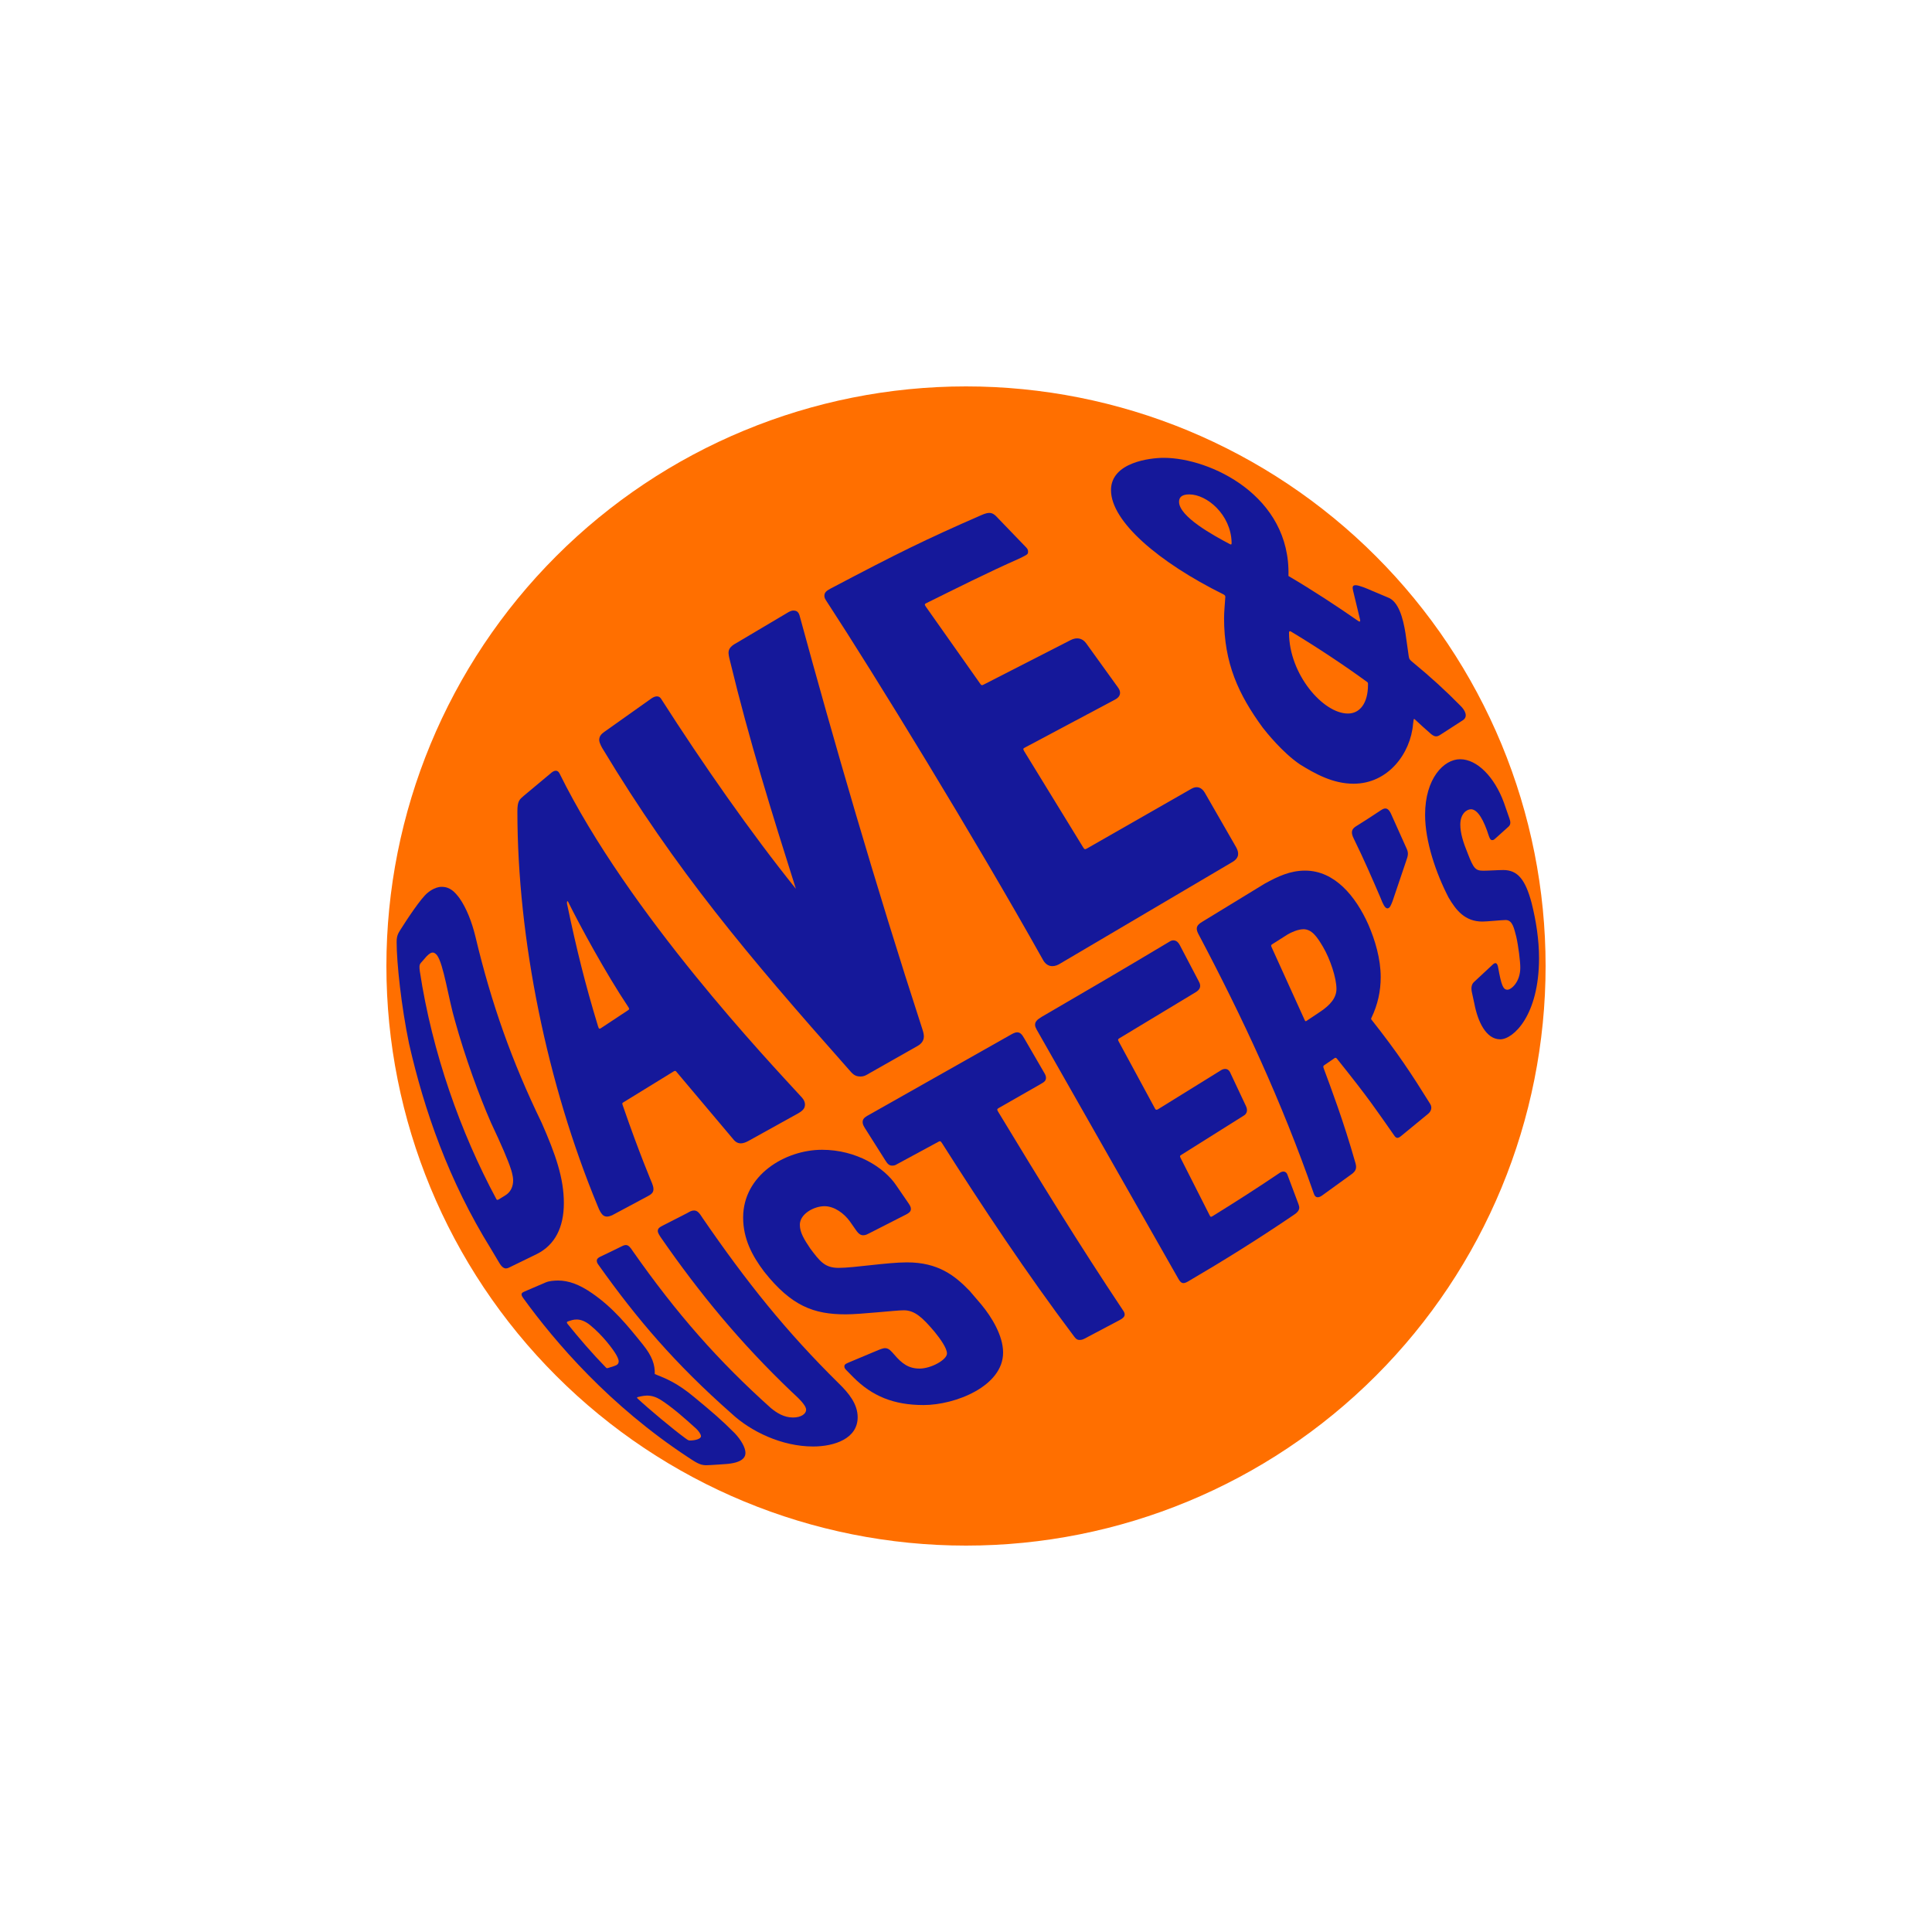 <svg width="40" height="40" viewBox="0 0 40 40" fill="none" xmlns="http://www.w3.org/2000/svg">
<path d="M32 20C32 23.183 30.736 26.235 28.485 28.485C26.235 30.736 23.183 32 20 32C16.817 32 13.765 30.736 11.515 28.485C9.264 26.235 8 23.183 8 20C8 16.817 9.264 13.765 11.515 11.515C13.765 9.264 16.817 8 20 8C21.576 8 23.136 8.31 24.592 8.913C26.048 9.517 27.371 10.4 28.485 11.515C29.6 12.629 30.483 13.952 31.087 15.408C31.69 16.864 32 18.424 32 20Z" fill="#FF6F00"/>
<path d="M9.143 18.361C8.992 18.361 8.856 18.483 8.856 18.483C8.721 18.585 8.42 19.044 8.287 19.255C8.246 19.323 8.212 19.371 8.212 19.504C8.212 19.94 8.309 20.838 8.469 21.609C8.781 22.979 9.286 24.442 10.166 25.859L10.335 26.143C10.442 26.324 10.515 26.252 10.588 26.22L11.119 25.961C11.49 25.774 11.674 25.41 11.674 24.909C11.674 24.39 11.502 23.899 11.214 23.245C10.602 21.985 10.172 20.777 9.843 19.39C9.77 19.091 9.66 18.804 9.51 18.591C9.417 18.47 9.322 18.361 9.143 18.361L9.143 18.361ZM8.958 19.721C8.99 19.721 9.016 19.742 9.045 19.773C9.185 19.954 9.284 20.68 9.423 21.145C9.626 21.877 9.923 22.694 10.168 23.25C10.378 23.694 10.524 24.033 10.578 24.206C10.578 24.206 10.624 24.338 10.624 24.439C10.624 24.547 10.586 24.671 10.466 24.746L10.332 24.829C10.305 24.845 10.286 24.851 10.274 24.821C9.537 23.45 8.949 21.799 8.692 20.109C8.684 20.041 8.673 19.975 8.716 19.933L8.832 19.8C8.887 19.744 8.925 19.722 8.958 19.721V19.721Z" fill="#15189A"/>
<path d="M11.505 15.957C11.474 15.958 11.438 15.977 11.4 16.012L10.847 16.474C10.755 16.553 10.712 16.582 10.712 16.798C10.712 19.44 11.328 22.444 12.374 24.969C12.454 25.174 12.519 25.228 12.673 25.161L13.413 24.765C13.503 24.718 13.529 24.679 13.529 24.619C13.529 24.578 13.515 24.537 13.501 24.5C13.501 24.5 13.231 23.867 12.895 22.89C12.879 22.845 12.879 22.838 12.909 22.821L13.948 22.182C13.968 22.17 13.984 22.167 13.997 22.181L15.2 23.609C15.284 23.697 15.38 23.685 15.497 23.621L16.528 23.049C16.639 22.984 16.666 22.935 16.666 22.865C16.666 22.779 16.587 22.706 16.587 22.706C15.942 22.001 13.017 18.919 11.582 16.009C11.563 15.973 11.537 15.956 11.505 15.957L11.505 15.957ZM11.75 18.659C11.758 18.659 11.764 18.674 11.767 18.68C11.999 19.149 12.533 20.137 13.01 20.852C13.027 20.882 13.036 20.895 13.003 20.916L12.463 21.273C12.414 21.308 12.399 21.314 12.379 21.239C12.116 20.376 11.935 19.646 11.744 18.731C11.744 18.731 11.738 18.708 11.738 18.694C11.738 18.679 11.738 18.659 11.75 18.659L11.75 18.659Z" fill="#15189A"/>
<path d="M12.406 15.32C12.406 15.241 12.452 15.195 12.511 15.153L13.464 14.477C13.534 14.424 13.629 14.378 13.688 14.469C14.553 15.821 15.545 17.242 16.478 18.402C15.983 16.84 15.509 15.319 15.117 13.695C15.073 13.514 15.038 13.425 15.248 13.312L16.287 12.696C16.329 12.671 16.375 12.641 16.427 12.641C16.506 12.641 16.54 12.68 16.562 12.772C17.246 15.284 18.123 18.319 19.099 21.315C19.099 21.315 19.128 21.398 19.128 21.456C19.128 21.497 19.117 21.588 19 21.654L18.005 22.218C17.941 22.256 17.894 22.288 17.814 22.288C17.686 22.288 17.643 22.221 17.561 22.129C15.474 19.774 13.992 18.017 12.474 15.496C12.474 15.496 12.406 15.387 12.406 15.32L12.406 15.32Z" fill="#15189A"/>
<path d="M17.118 12.455C17.084 12.403 17.068 12.378 17.068 12.338C17.068 12.273 17.099 12.237 17.194 12.187C18.6 11.446 19.154 11.173 20.313 10.667C20.47 10.598 20.534 10.605 20.615 10.679L21.246 11.334C21.276 11.364 21.285 11.391 21.285 11.421C21.285 11.477 21.271 11.481 21.115 11.559C20.422 11.866 19.805 12.178 19.176 12.489C19.143 12.505 19.138 12.515 19.169 12.561L20.29 14.15C20.317 14.196 20.336 14.191 20.373 14.17L22.165 13.253C22.287 13.19 22.405 13.207 22.486 13.316L23.153 14.242C23.213 14.327 23.205 14.421 23.09 14.482L21.226 15.474C21.18 15.496 21.176 15.505 21.208 15.558L22.427 17.546C22.454 17.593 22.47 17.587 22.515 17.561L24.666 16.331C24.778 16.266 24.878 16.299 24.944 16.412L25.594 17.543C25.654 17.652 25.661 17.76 25.519 17.845L21.919 19.968C21.799 20.03 21.671 20.018 21.59 19.866C20.178 17.344 18.086 13.936 17.118 12.455L17.118 12.455Z" fill="#15189A"/>
<path d="M24.095 9.479C23.817 9.479 23.002 9.569 23.002 10.148C23.002 10.799 23.994 11.643 25.326 12.304C25.355 12.318 25.371 12.335 25.369 12.359C25.36 12.505 25.343 12.666 25.343 12.799C25.343 13.731 25.64 14.377 26.145 15.067C26.214 15.155 26.55 15.579 26.912 15.825C27.233 16.024 27.599 16.226 28.024 16.226C28.741 16.226 29.205 15.598 29.256 14.989C29.257 14.977 29.263 14.925 29.268 14.899C29.273 14.876 29.287 14.888 29.294 14.895C29.399 14.993 29.507 15.092 29.625 15.194C29.694 15.251 29.744 15.267 29.825 15.21L30.288 14.911C30.402 14.836 30.329 14.702 30.243 14.618C29.934 14.303 29.617 14.013 29.243 13.706C29.197 13.666 29.173 13.649 29.166 13.585L29.099 13.112C29.049 12.795 28.954 12.448 28.733 12.369L28.419 12.237C28.292 12.18 28.133 12.116 28.068 12.116C28.002 12.116 27.996 12.153 28.014 12.229L28.16 12.834C28.167 12.864 28.154 12.88 28.125 12.86C27.676 12.547 27.176 12.22 26.676 11.925C26.724 10.262 25.051 9.479 24.095 9.479L24.095 9.479ZM24.623 10.236C24.988 10.236 25.483 10.653 25.499 11.228C25.5 11.264 25.499 11.284 25.464 11.266C25.124 11.086 24.411 10.697 24.411 10.389C24.411 10.29 24.476 10.236 24.623 10.236L24.623 10.236ZM26.709 13.068C26.714 13.068 26.718 13.07 26.724 13.073C27.263 13.397 27.839 13.779 28.305 14.12C28.322 14.132 28.324 14.142 28.323 14.177C28.323 14.56 28.154 14.773 27.907 14.773C27.393 14.773 26.688 13.959 26.688 13.1C26.688 13.079 26.697 13.067 26.709 13.068L26.709 13.068Z" fill="#15189A"/>
<path d="M11.554 26.512C11.465 26.513 11.366 26.521 11.296 26.552L10.863 26.738C10.808 26.763 10.766 26.782 10.831 26.873C11.502 27.8 12.623 29.102 14.235 30.164C14.392 30.266 14.485 30.336 14.616 30.336C14.694 30.336 15.02 30.312 15.02 30.312C15.356 30.289 15.434 30.18 15.434 30.081C15.434 29.97 15.341 29.81 15.213 29.674C14.936 29.395 14.736 29.226 14.367 28.921C14.022 28.635 13.804 28.547 13.556 28.448C13.562 28.261 13.507 28.082 13.309 27.837C12.996 27.448 12.694 27.074 12.254 26.772C11.997 26.595 11.774 26.512 11.554 26.512L11.554 26.512ZM11.938 27.319C12.022 27.319 12.118 27.353 12.219 27.436C12.478 27.647 12.691 27.931 12.761 28.054C12.761 28.054 12.809 28.137 12.809 28.183C12.809 28.233 12.784 28.262 12.709 28.285L12.589 28.323C12.561 28.332 12.557 28.324 12.542 28.31C12.26 28.021 11.986 27.702 11.751 27.41C11.732 27.386 11.73 27.368 11.755 27.36C11.821 27.337 11.871 27.319 11.938 27.319L11.938 27.319ZM13.396 28.894C13.503 28.894 13.594 28.93 13.675 28.98C13.921 29.136 14.181 29.368 14.417 29.582C14.455 29.618 14.513 29.691 14.513 29.735C14.513 29.79 14.4 29.824 14.277 29.824C14.249 29.824 14.216 29.796 14.189 29.777C13.935 29.592 13.424 29.165 13.201 28.955C13.186 28.942 13.184 28.93 13.204 28.925C13.204 28.925 13.316 28.894 13.396 28.894L13.396 28.894Z" fill="#15189A"/>
<path d="M12.4 26.2C12.372 26.161 12.356 26.14 12.356 26.101C12.356 26.065 12.386 26.038 12.431 26.017C12.598 25.939 12.729 25.874 12.874 25.803C12.874 25.803 12.92 25.777 12.956 25.777C13.013 25.777 13.051 25.826 13.1 25.901C14.014 27.204 14.871 28.176 15.962 29.154C16.085 29.255 16.234 29.348 16.418 29.348C16.59 29.348 16.69 29.269 16.69 29.188C16.69 29.088 16.511 28.928 16.394 28.82C15.318 27.793 14.478 26.769 13.686 25.626C13.656 25.58 13.619 25.529 13.619 25.485C13.619 25.428 13.668 25.401 13.728 25.371L14.229 25.115C14.278 25.087 14.317 25.062 14.37 25.062C14.441 25.062 14.484 25.119 14.545 25.216C15.457 26.543 16.272 27.563 17.361 28.637C17.573 28.843 17.757 29.068 17.757 29.343C17.757 29.783 17.279 29.948 16.834 29.948C16.189 29.948 15.546 29.639 15.147 29.267C13.969 28.228 13.183 27.301 12.4 26.2L12.4 26.2Z" fill="#15189A"/>
<path d="M15.386 25.207C15.386 24.33 16.255 23.805 17.02 23.805C17.728 23.805 18.307 24.167 18.559 24.547L18.799 24.897C18.839 24.955 18.859 24.988 18.859 25.027C18.859 25.071 18.843 25.105 18.74 25.155L18.002 25.531C17.964 25.549 17.928 25.575 17.87 25.575C17.795 25.575 17.746 25.505 17.698 25.434L17.596 25.288C17.473 25.119 17.274 24.973 17.069 24.973C16.852 24.973 16.56 25.133 16.56 25.357C16.56 25.523 16.656 25.67 16.776 25.85C16.973 26.111 17.073 26.25 17.363 26.25C17.683 26.25 18.365 26.136 18.778 26.136C19.423 26.136 19.768 26.408 20.076 26.727L20.317 27.009C20.537 27.274 20.768 27.657 20.768 28.004C20.768 28.702 19.774 29.09 19.122 29.09C18.503 29.09 18.056 28.906 17.665 28.512L17.519 28.364C17.496 28.338 17.482 28.322 17.482 28.292C17.482 28.263 17.486 28.245 17.562 28.213L18.189 27.95C18.189 27.95 18.276 27.912 18.324 27.912C18.404 27.912 18.451 27.974 18.515 28.046C18.671 28.228 18.808 28.335 19.04 28.335C19.275 28.335 19.606 28.154 19.606 28.022C19.606 27.914 19.472 27.724 19.349 27.573C19.104 27.284 18.942 27.128 18.712 27.128C18.544 27.128 17.826 27.212 17.51 27.212C16.851 27.212 16.388 27.044 15.822 26.33C15.575 26.003 15.386 25.651 15.386 25.207L15.386 25.207Z" fill="#15189A"/>
<path d="M17.905 23.353C17.881 23.312 17.86 23.277 17.86 23.232C17.86 23.175 17.89 23.142 17.949 23.106L20.944 21.413C20.944 21.413 21.01 21.373 21.058 21.373C21.123 21.373 21.16 21.417 21.207 21.5L21.623 22.217C21.64 22.246 21.656 22.28 21.656 22.311C21.656 22.376 21.624 22.401 21.532 22.452L20.673 22.943C20.643 22.961 20.639 22.974 20.666 23.018C21.526 24.44 22.333 25.752 23.252 27.131C23.278 27.167 23.285 27.192 23.285 27.217C23.285 27.259 23.249 27.295 23.184 27.329L22.46 27.712C22.423 27.731 22.398 27.742 22.35 27.742C22.294 27.742 22.265 27.706 22.238 27.67C21.261 26.372 20.337 24.982 19.503 23.667C19.473 23.617 19.459 23.622 19.414 23.647L18.579 24.099C18.54 24.121 18.525 24.132 18.473 24.133C18.41 24.133 18.376 24.1 18.325 24.017L17.905 23.353Z" fill="#15189A"/>
<path d="M21.463 21.317C21.444 21.28 21.43 21.253 21.43 21.217C21.43 21.158 21.464 21.115 21.565 21.054C22.439 20.547 23.317 20.032 24.199 19.504C24.243 19.476 24.264 19.469 24.294 19.469C24.35 19.469 24.396 19.504 24.436 19.586L24.817 20.313C24.888 20.433 24.825 20.498 24.763 20.538L23.176 21.496C23.147 21.512 23.14 21.526 23.162 21.564L23.916 22.957C23.931 22.984 23.951 22.981 23.982 22.962L25.285 22.155C25.324 22.131 25.416 22.103 25.464 22.194L25.799 22.906C25.839 22.995 25.81 23.064 25.75 23.098L24.447 23.917C24.427 23.929 24.428 23.944 24.441 23.971L25.045 25.163C25.063 25.198 25.069 25.2 25.107 25.178C25.583 24.883 26.05 24.584 26.504 24.277C26.567 24.239 26.627 24.253 26.652 24.314L26.885 24.934C26.904 24.991 26.928 25.06 26.793 25.149C26.025 25.67 25.333 26.1 24.594 26.533C24.499 26.587 24.453 26.578 24.394 26.471L21.463 21.317Z" fill="#15189A"/>
<path d="M27.021 18.025C26.712 18.025 26.456 18.145 26.186 18.294L24.889 19.086C24.747 19.167 24.764 19.245 24.813 19.34C25.733 21.08 26.534 22.802 27.202 24.714C27.236 24.819 27.314 24.797 27.383 24.744L27.986 24.308C28.078 24.241 28.09 24.178 28.065 24.086C27.813 23.199 27.558 22.532 27.412 22.136C27.397 22.096 27.388 22.073 27.417 22.054L27.623 21.913C27.645 21.896 27.657 21.894 27.679 21.918C28.373 22.784 28.478 22.959 28.877 23.525C28.91 23.566 28.943 23.572 29.001 23.526L29.567 23.061C29.616 23.021 29.665 22.942 29.609 22.853C29.222 22.231 28.935 21.794 28.4 21.117C28.385 21.102 28.384 21.09 28.395 21.071C28.526 20.799 28.586 20.516 28.586 20.231C28.586 19.849 28.468 19.461 28.332 19.146C28.069 18.556 27.633 18.025 27.021 18.025L27.021 18.025ZM26.982 19.238C27.156 19.238 27.262 19.384 27.391 19.603C27.541 19.858 27.67 20.248 27.67 20.474C27.67 20.658 27.542 20.809 27.332 20.948L27.067 21.125C27.039 21.147 27.026 21.15 27.014 21.124L26.326 19.608C26.309 19.572 26.318 19.562 26.345 19.546L26.659 19.347C26.729 19.304 26.876 19.239 26.982 19.239L26.982 19.238Z" fill="#15189A"/>
<path d="M28.031 17.369C27.966 17.241 27.977 17.17 28.071 17.11C28.247 17 28.406 16.898 28.592 16.774C28.645 16.741 28.725 16.689 28.798 16.846L29.113 17.548C29.165 17.656 29.159 17.699 29.108 17.84L28.831 18.659C28.802 18.729 28.778 18.807 28.725 18.807C28.673 18.807 28.629 18.709 28.586 18.597C28.421 18.213 28.232 17.776 28.031 17.369L28.031 17.369Z" fill="#15189A"/>
<path d="M29.505 16.868C29.505 16.121 29.89 15.719 30.23 15.719C30.585 15.719 30.944 16.091 31.137 16.618L31.252 16.948C31.279 17.021 31.278 17.076 31.23 17.117L30.962 17.358C30.942 17.376 30.926 17.394 30.894 17.394C30.856 17.394 30.839 17.348 30.823 17.302C30.726 16.996 30.599 16.755 30.455 16.755C30.369 16.755 30.234 16.844 30.234 17.072C30.234 17.248 30.294 17.441 30.387 17.667C30.508 17.981 30.548 18.027 30.71 18.027C30.827 18.027 31.017 18.013 31.124 18.013C31.42 18.013 31.581 18.208 31.71 18.694C31.803 19.063 31.864 19.456 31.864 19.838C31.864 21.024 31.331 21.518 31.06 21.518C30.765 21.518 30.595 21.145 30.526 20.784L30.472 20.535C30.456 20.454 30.465 20.381 30.515 20.334L30.894 19.981C30.958 19.916 31 19.926 31.018 20.035C31.085 20.404 31.121 20.491 31.211 20.491C31.285 20.491 31.476 20.336 31.476 20.034C31.476 19.901 31.436 19.583 31.392 19.39C31.347 19.226 31.318 19.048 31.173 19.048C31.098 19.048 30.782 19.08 30.692 19.08C30.328 19.08 30.144 18.843 29.991 18.582C29.733 18.084 29.505 17.425 29.505 16.868L29.505 16.868Z" fill="#15189A"/>
</svg>
